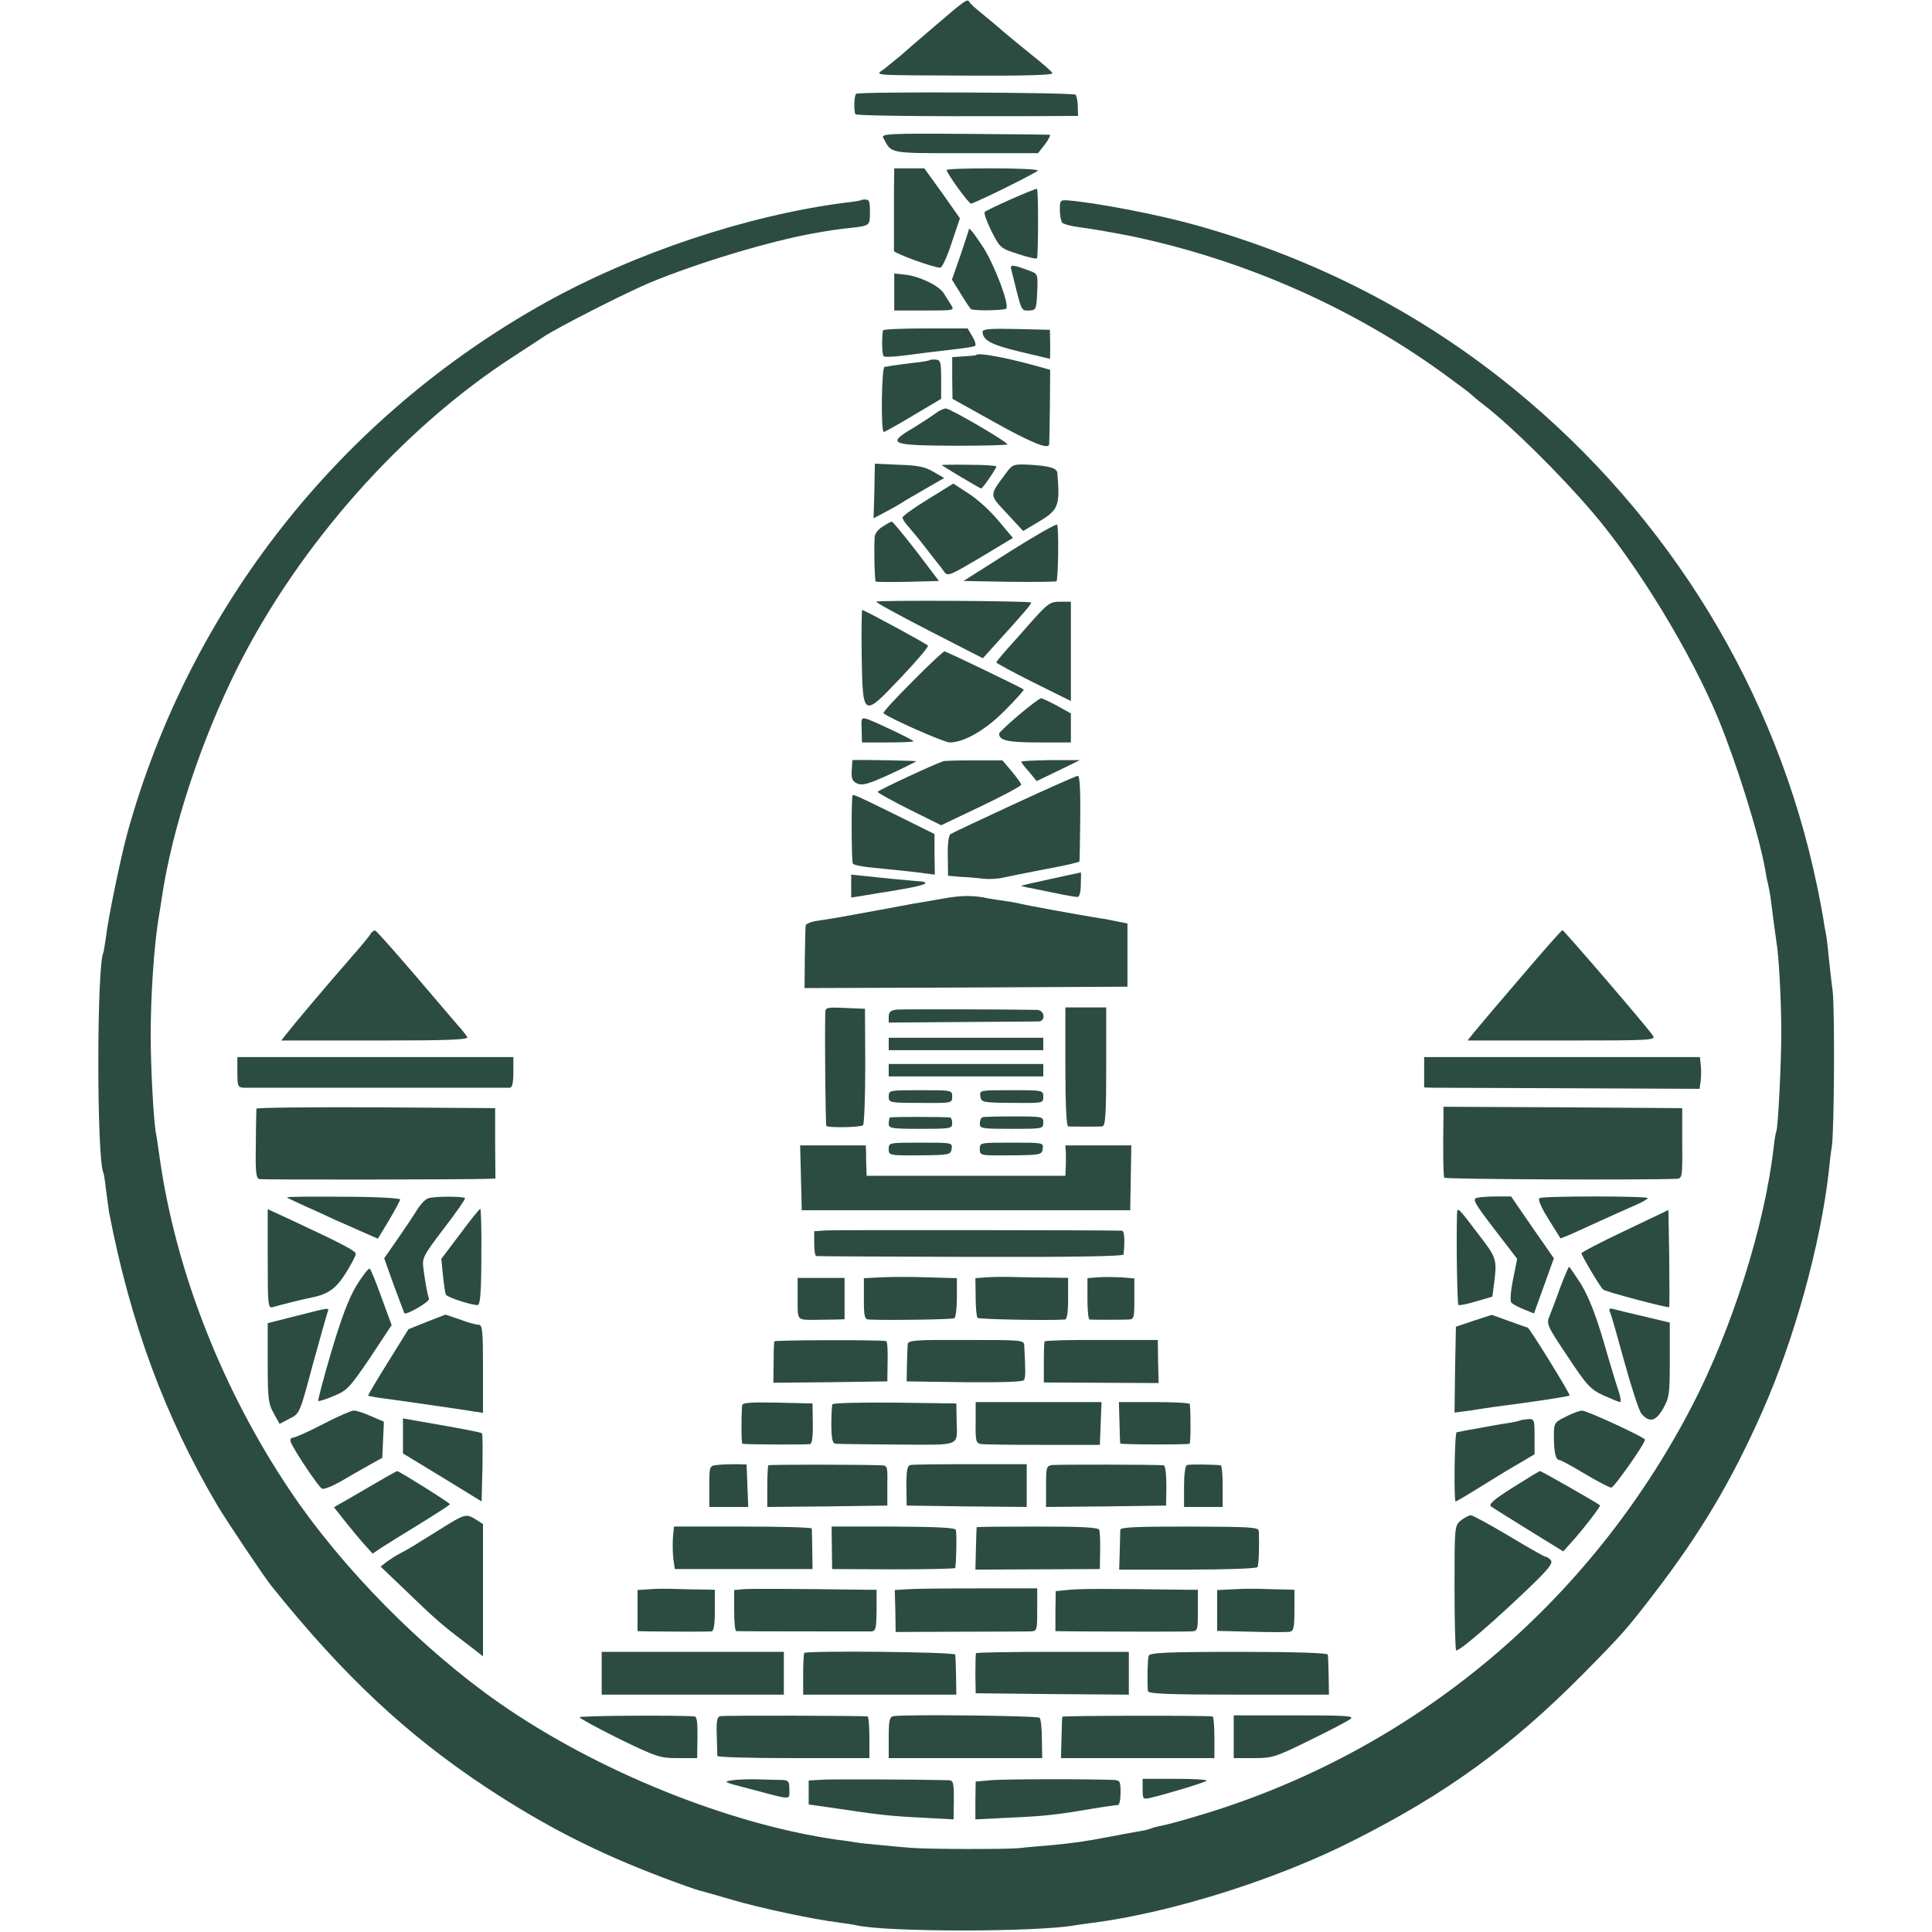 <?xml version="1.0" standalone="no"?>
<!DOCTYPE svg PUBLIC "-//W3C//DTD SVG 20010904//EN"
 "http://www.w3.org/TR/2001/REC-SVG-20010904/DTD/svg10.dtd">
<svg version="1.0" xmlns="http://www.w3.org/2000/svg"
 width="700pt" height="700pt" viewBox="0 0 700 700"
 preserveAspectRatio="xMidYMid meet">
<g transform="translate(0,700) scale(0.1,-0.1)"
fill="#2c4c41" stroke="none">
<path d="M3390 6908 c-58 -49 -116 -100 -130 -112 -14 -11 -38 -31 -54 -44
-35 -27 -69 -24 310 -26 198 -1 300 2 297 9 -2 6 -37 36 -76 67 -40 32 -85 69
-102 84 -16 14 -50 43 -75 63 -25 20 -46 39 -48 44 -6 13 -16 6 -122 -85z"/>
<path d="M3102 6660 c-8 -6 -9 -66 -2 -74 6 -5 230 -8 600 -7 l206 1 -1 34 c0
19 -4 38 -8 43 -9 8 -784 12 -795 3z"/>
<path d="M3200 6501 c32 -59 15 -56 300 -56 l261 0 25 32 c14 18 21 34 17 35
-4 0 -144 2 -310 3 -273 2 -301 0 -293 -14z"/>
<path d="M3239 6310 c0 -44 0 -109 0 -145 0 -36 0 -69 0 -74 1 -9 144 -61 168
-61 6 0 25 40 41 90 l30 89 -64 91 -65 90 -54 0 -55 0 -1 -80z"/>
<path d="M3430 6384 c0 -12 82 -125 89 -122 56 22 241 115 241 120 0 5 -74 8
-165 8 -91 0 -165 -2 -165 -6z"/>
<path d="M3665 6279 c-50 -22 -93 -43 -97 -47 -4 -4 7 -35 24 -69 31 -61 33
-63 96 -83 35 -12 67 -19 69 -16 5 5 6 247 0 252 -1 1 -43 -15 -92 -37z"/>
<path d="M3118 6274 c-2 -1 -25 -5 -53 -8 -353 -45 -763 -181 -1090 -363 -744
-415 -1288 -1105 -1514 -1923 -24 -89 -69 -305 -77 -375 -4 -27 -8 -52 -9 -55
-25 -43 -25 -758 0 -800 1 -3 6 -30 9 -61 4 -31 9 -67 11 -80 77 -402 203
-743 393 -1064 36 -60 168 -257 196 -292 261 -325 488 -537 776 -728 212 -140
402 -237 640 -327 58 -22 119 -44 135 -48 17 -4 71 -20 120 -34 94 -28 295
-71 380 -81 28 -4 57 -8 65 -10 103 -26 663 -26 799 0 9 1 39 6 66 9 285 38
662 157 938 297 339 171 571 340 832 603 145 147 159 163 261 296 167 218 279
406 391 660 115 260 209 601 239 865 3 33 8 74 11 90 9 56 11 500 3 565 -5 36
-11 94 -15 130 -3 36 -8 72 -10 80 -2 8 -6 32 -9 53 -4 21 -13 73 -22 115
-146 705 -533 1341 -1099 1803 -337 275 -717 471 -1151 593 -139 39 -364 82
-466 90 -26 2 -28 -1 -28 -33 0 -20 4 -41 8 -47 4 -6 34 -14 68 -18 33 -4 114
-18 180 -31 407 -85 798 -256 1129 -495 55 -40 102 -75 105 -79 3 -3 25 -22
50 -41 99 -77 270 -246 390 -386 162 -189 357 -509 456 -749 67 -163 146 -416
169 -542 2 -15 7 -41 11 -56 7 -32 9 -46 19 -127 4 -30 9 -66 11 -80 9 -49 18
-217 18 -330 0 -114 -12 -348 -18 -359 -2 -3 -7 -31 -10 -61 -33 -283 -151
-657 -298 -939 -373 -716 -1007 -1244 -1771 -1475 -65 -20 -132 -38 -149 -41
-17 -3 -34 -8 -38 -10 -4 -2 -22 -7 -41 -10 -19 -3 -68 -12 -109 -20 -95 -18
-132 -23 -217 -31 -37 -3 -86 -7 -108 -10 -53 -5 -338 -4 -395 1 -25 2 -74 6
-110 10 -36 3 -75 7 -85 9 -11 2 -42 7 -70 10 -394 56 -872 249 -1225 495
-281 196 -572 491 -759 770 -244 363 -412 790 -471 1196 -6 44 -13 91 -16 105
-8 53 -18 231 -18 350 0 144 12 320 28 420 4 25 10 59 12 75 37 253 142 571
275 837 223 444 597 866 999 1126 47 30 96 63 110 72 51 34 297 159 385 196
177 73 433 150 595 179 64 11 74 13 138 20 63 7 64 9 64 55 0 40 -2 47 -17 47
-8 0 -16 -1 -17 -3z"/>
<path d="M3510 6167 c0 -2 -14 -43 -30 -92 l-31 -88 33 -53 c18 -30 35 -55 38
-55 26 -6 122 -3 126 3 11 17 -42 156 -83 221 -38 58 -53 76 -53 64z"/>
<path d="M3664 6023 c3 -10 12 -48 21 -84 16 -61 18 -66 43 -64 26 1 27 3 30
67 3 63 2 66 -25 76 -64 24 -75 25 -69 5z"/>
<path d="M3240 5942 l0 -67 110 0 c107 0 109 0 96 20 -7 11 -19 30 -27 43 -17
27 -89 62 -141 67 l-38 4 0 -67z"/>
<path d="M3199 5803 c-5 -36 -3 -89 3 -94 5 -3 34 -2 66 2 31 4 77 10 102 13
125 14 156 19 163 23 4 2 0 18 -10 34 l-17 29 -153 0 c-84 0 -153 -3 -154 -7z"/>
<path d="M3560 5798 c1 -31 31 -47 134 -72 59 -14 109 -26 110 -26 1 0 1 24 1
53 l-1 52 -122 3 c-94 2 -122 0 -122 -10z"/>
<path d="M3537 5714 c-1 -2 -22 -4 -45 -5 l-42 -3 0 -75 1 -76 149 -83 c134
-75 198 -101 201 -83 1 3 2 66 3 138 l1 133 -50 14 c-112 31 -209 49 -218 40z"/>
<path d="M3368 5695 c-2 -2 -30 -7 -62 -10 -33 -4 -67 -9 -75 -10 -9 -2 -20
-4 -26 -4 -11 -1 -14 -236 -3 -236 4 0 52 27 107 60 l101 60 0 70 c0 62 -2 71
-19 72 -10 1 -21 0 -23 -2z"/>
<path d="M3389 5502 c-13 -10 -50 -34 -81 -53 -97 -57 -83 -63 154 -64 103 0
188 2 188 5 0 9 -207 130 -223 130 -8 0 -25 -8 -38 -18z"/>
<path d="M3169 5282 c0 -20 -1 -65 -2 -98 l-2 -62 45 24 c25 13 52 29 60 34 8
6 46 27 83 49 l68 39 -38 22 c-30 18 -56 24 -125 26 l-88 4 -1 -38z"/>
<path d="M3412 5315 c8 -7 139 -85 143 -85 5 0 55 72 55 80 0 3 -45 6 -100 6
-56 1 -100 0 -98 -1z"/>
<path d="M3646 5287 c-63 -85 -63 -77 2 -147 l59 -64 47 28 c82 48 87 59 77
182 -1 18 -30 26 -98 30 -60 3 -64 2 -87 -29z"/>
<path d="M3362 5191 c-51 -31 -92 -61 -92 -66 0 -6 10 -21 23 -35 12 -14 38
-45 57 -70 19 -25 41 -52 47 -60 7 -8 18 -23 25 -33 12 -16 22 -11 130 53
l118 71 -53 63 c-28 34 -77 79 -108 98 l-55 36 -92 -57z"/>
<path d="M3198 5092 c-16 -9 -28 -26 -29 -37 -3 -46 0 -158 4 -162 3 -2 55 -2
117 -1 l112 3 -82 108 c-46 59 -85 107 -89 107 -3 0 -18 -8 -33 -18z"/>
<path d="M3658 5001 l-167 -106 166 -3 c91 -1 168 0 171 2 6 7 9 196 2 205 -3
4 -80 -40 -172 -98z"/>
<path d="M3175 4820 c-2 -3 84 -50 191 -105 l195 -100 37 41 c107 118 142 158
138 161 -6 6 -557 9 -561 3z"/>
<path d="M3742 4753 c-33 -38 -76 -86 -96 -108 -19 -22 -36 -42 -36 -45 0 -3
61 -36 135 -73 l135 -67 0 180 0 180 -39 0 c-35 0 -44 -6 -99 -67z"/>
<path d="M3122 4624 c4 -225 4 -225 142 -79 58 61 102 113 98 116 -9 9 -231
129 -238 129 -2 0 -3 -75 -2 -166z"/>
<path d="M3305 4530 c-60 -60 -107 -111 -104 -114 18 -17 219 -106 240 -106
53 0 132 46 203 119 39 39 68 72 65 73 -19 12 -281 138 -287 138 -4 0 -57 -49
-117 -110z"/>
<path d="M3692 4410 c-40 -34 -72 -64 -72 -68 0 -25 31 -32 142 -32 l118 0 0
53 0 52 -50 28 c-28 15 -54 27 -58 27 -5 0 -41 -27 -80 -60z"/>
<path d="M3122 4356 l1 -46 94 0 c51 0 93 2 93 4 0 5 -139 71 -169 81 -20 6
-21 3 -19 -39z"/>
<path d="M3089 4246 c-1 -1 -2 -18 -3 -38 -2 -29 2 -38 20 -47 19 -8 40 -2
119 34 52 24 95 46 95 47 0 2 -227 6 -231 4z"/>
<path d="M3418 4242 c-32 -10 -238 -106 -238 -111 0 -4 52 -32 115 -64 l115
-57 145 69 c80 38 145 73 145 78 0 4 -16 26 -34 48 l-34 40 -100 0 c-55 0
-106 -1 -114 -3z"/>
<path d="M3700 4240 c1 -3 13 -20 29 -37 l27 -33 79 38 78 38 -106 0 c-59 -1
-107 -3 -107 -6z"/>
<path d="M3675 4087 c-121 -56 -225 -105 -231 -109 -7 -5 -11 -36 -10 -79 l1
-72 45 -4 c25 -1 62 -4 84 -7 21 -2 53 0 70 4 17 4 86 18 154 31 67 12 123 25
123 28 1 3 2 75 3 159 1 101 -2 152 -9 151 -5 0 -109 -46 -230 -102z"/>
<path d="M3089 4118 c-5 -10 -4 -240 1 -247 3 -5 37 -12 75 -15 82 -8 148 -15
191 -21 l31 -4 -1 74 0 73 -143 71 c-138 68 -152 74 -154 69z"/>
<path d="M3805 3815 c-60 -13 -108 -24 -105 -25 3 -1 12 -3 20 -5 8 -1 50 -10
94 -19 43 -9 83 -16 90 -16 7 0 12 18 12 45 1 25 1 45 0 44 0 0 -50 -11 -111
-24z"/>
<path d="M3084 3790 l0 -42 44 7 c24 4 51 8 60 10 10 1 50 8 90 15 85 15 98
25 39 28 -23 2 -58 5 -77 7 -19 2 -62 6 -96 10 l-60 6 0 -41z"/>
<path d="M3415 3744 c-38 -7 -86 -15 -105 -18 -19 -4 -82 -15 -140 -26 -115
-21 -141 -26 -207 -36 -23 -3 -44 -11 -44 -18 -1 -6 -2 -59 -3 -119 l-1 -107
585 2 585 3 0 115 0 114 -35 7 c-19 4 -48 10 -65 12 -81 13 -272 48 -285 52
-8 2 -33 7 -55 10 -23 3 -52 8 -65 10 -53 12 -98 11 -165 -1z"/>
<path d="M1343 3617 c-4 -8 -33 -43 -63 -77 -103 -118 -209 -244 -243 -287
l-18 -23 341 0 c270 0 340 3 333 13 -4 6 -19 26 -34 42 -14 17 -86 100 -158
185 -73 85 -136 156 -141 158 -4 2 -12 -3 -17 -11z"/>
<path d="M5510 3459 c-80 -93 -156 -183 -169 -199 l-24 -30 342 0 c331 0 342
1 329 19 -26 37 -322 381 -327 381 -4 -1 -71 -77 -151 -171z"/>
<path d="M2990 3328 c-2 -113 1 -401 4 -407 5 -8 120 -6 133 2 4 3 8 99 8 214
l-1 208 -72 3 c-69 3 -72 2 -72 -20z"/>
<path d="M3248 3342 c-21 -3 -28 -9 -28 -25 l0 -22 262 2 c145 1 271 2 281 2
27 1 22 41 -5 42 -104 2 -489 3 -510 1z"/>
<path d="M3860 3135 c0 -136 4 -215 10 -216 6 -1 33 -1 60 -1 28 0 56 0 64 1
11 1 14 41 14 216 l0 215 -74 0 -74 0 0 -215z"/>
<path d="M3220 3218 l0 -23 280 0 280 0 0 22 0 23 -280 0 -280 0 0 -22z"/>
<path d="M860 3115 c0 -50 2 -55 23 -56 31 0 949 0 965 0 8 1 12 19 12 56 l0
55 -500 0 -500 0 0 -55z"/>
<path d="M5160 3115 l0 -55 33 -1 c17 0 242 -1 499 -2 l466 -2 4 30 c2 17 2
42 0 58 l-3 27 -500 0 -499 0 0 -55z"/>
<path d="M3220 3123 l0 -23 280 0 280 0 0 23 0 22 -280 0 -280 0 0 -22z"/>
<path d="M3220 3027 c0 -22 2 -23 115 -23 114 -1 115 -1 115 23 0 23 -1 23
-115 23 -113 0 -115 0 -115 -23z"/>
<path d="M3552 3028 c3 -22 7 -23 116 -24 112 -1 112 -1 112 22 0 24 -1 24
-116 24 -114 0 -115 0 -112 -22z"/>
<path d="M929 2983 c0 -5 -2 -63 -2 -130 -2 -101 1 -123 13 -125 12 -3 748 -2
830 1 l25 1 -1 127 0 128 -432 3 c-238 1 -432 -1 -433 -5z"/>
<path d="M5230 2958 c-2 -120 -1 -219 3 -225 4 -6 723 -9 842 -4 20 1 21 7 20
129 l0 127 -433 3 -432 2 0 -32z"/>
<path d="M3224 2951 c-2 -2 -4 -13 -4 -23 0 -16 10 -18 115 -18 108 0 115 1
115 20 0 11 -3 20 -7 21 -32 3 -216 3 -219 0z"/>
<path d="M3560 2952 c-6 -2 -10 -12 -10 -23 0 -18 8 -19 115 -19 113 0 115 0
115 23 0 21 -3 22 -105 22 -58 0 -110 -1 -115 -3z"/>
<path d="M3220 2837 c0 -23 1 -24 113 -23 108 1 112 2 115 24 3 22 2 22 -112
22 -115 0 -116 0 -116 -23z"/>
<path d="M3550 2837 c0 -24 1 -24 113 -23 108 1 112 2 115 24 3 22 2 22 -112
22 -115 0 -116 0 -116 -23z"/>
<path d="M2902 2733 l3 -118 595 0 595 0 2 118 2 117 -119 0 -120 0 2 -32 c0
-18 0 -43 -1 -55 l-1 -23 -360 0 -360 0 -1 28 c-1 15 -1 39 -1 55 l-1 27 -119
0 -119 0 3 -117z"/>
<path d="M1040 2662 c0 -2 28 -15 63 -31 34 -15 82 -37 107 -49 25 -11 71 -31
102 -45 l57 -25 40 66 c22 37 40 71 41 76 0 5 -90 10 -205 10 -113 1 -205 0
-205 -2z"/>
<path d="M1551 2658 c-10 -3 -27 -21 -39 -40 -11 -18 -42 -65 -70 -105 l-50
-72 35 -98 c20 -54 37 -99 38 -101 7 -8 93 42 89 52 -5 15 -14 63 -20 111 -5
38 0 46 75 145 44 57 78 106 76 109 -7 7 -115 7 -134 -1z"/>
<path d="M5351 2660 c-17 -4 -9 -19 63 -113 l83 -108 -15 -75 c-9 -44 -11 -79
-6 -84 5 -5 25 -16 45 -24 l37 -15 36 100 36 100 -78 112 -77 112 -52 0 c-28
0 -61 -2 -72 -5z"/>
<path d="M5578 2659 c-7 -4 6 -34 33 -77 l43 -69 35 14 c20 9 69 31 110 50 41
19 96 43 123 55 26 11 48 23 48 27 0 8 -379 8 -392 0z"/>
<path d="M970 2439 c0 -167 1 -180 18 -175 35 10 108 28 128 32 71 13 99 32
136 90 20 32 37 64 37 70 1 11 -38 32 -226 120 l-93 43 0 -180z"/>
<path d="M1667 2529 l-68 -90 6 -62 c4 -34 8 -64 11 -68 7 -11 102 -41 116
-37 8 3 12 53 12 176 1 95 -1 172 -4 172 -3 0 -36 -41 -73 -91z"/>
<path d="M5279 2600 c-3 -108 1 -323 5 -328 3 -3 32 3 65 13 l58 17 7 52 c10
84 8 89 -55 171 -78 103 -79 104 -80 75z"/>
<path d="M5888 2541 c-87 -41 -158 -78 -158 -82 0 -8 66 -119 78 -131 8 -8
235 -68 240 -64 1 2 1 82 0 178 l-3 174 -157 -75z"/>
<path d="M2993 2542 l-43 -3 0 -45 c0 -24 3 -45 8 -45 4 -1 256 -2 560 -3 364
-1 552 2 553 9 5 54 3 85 -6 86 -47 2 -1040 3 -1072 1z"/>
<path d="M1292 2343 c-29 -48 -55 -118 -92 -242 -28 -95 -49 -175 -47 -177 2
-2 28 6 56 18 49 20 58 30 132 139 l78 118 -36 98 c-19 54 -39 102 -43 106 -4
4 -25 -23 -48 -60z"/>
<path d="M5654 2338 c-14 -40 -32 -87 -39 -104 -13 -31 -11 -35 65 -149 70
-106 83 -119 130 -141 29 -13 56 -24 60 -24 4 0 2 17 -5 38 -7 20 -32 102 -55
182 -30 102 -55 163 -82 208 -22 34 -41 62 -43 62 -2 0 -16 -33 -31 -72z"/>
<path d="M3193 2372 l-63 -3 0 -74 c0 -64 2 -75 18 -76 72 -3 303 0 310 5 5 3
9 37 9 75 l0 70 -106 3 c-58 2 -134 2 -168 0z"/>
<path d="M3575 2372 l-41 -3 1 -69 c0 -37 3 -71 7 -75 5 -5 249 -10 316 -6 8
1 12 23 12 76 l0 75 -62 1 c-35 0 -92 1 -128 2 -36 1 -83 1 -105 -1z"/>
<path d="M3978 2372 l-38 -3 0 -75 c0 -41 3 -74 8 -75 10 -1 113 -1 140 0 21
1 22 5 22 75 l0 74 -47 4 c-27 1 -65 2 -85 0z"/>
<path d="M2890 2295 c0 -81 -4 -77 65 -77 19 0 51 1 70 1 l35 1 0 75 0 75 -85
0 -85 0 0 -75z"/>
<path d="M1073 2232 l-103 -26 0 -144 c0 -129 2 -148 22 -183 l21 -38 36 19
c37 18 37 19 84 195 27 97 51 183 54 191 6 17 11 18 -114 -14z"/>
<path d="M5834 2244 c5 -11 28 -93 53 -184 25 -91 52 -172 60 -182 29 -33 51
-29 78 17 23 41 25 52 25 178 l0 135 -92 22 c-51 12 -102 24 -112 27 -15 4
-18 2 -12 -13z"/>
<path d="M1547 2211 l-67 -27 -74 -119 c-41 -66 -74 -121 -72 -122 1 -1 18 -4
36 -7 48 -6 319 -45 353 -51 l27 -4 0 159 c0 137 -2 160 -15 160 -9 0 -39 8
-68 19 l-53 18 -67 -26z"/>
<path d="M5340 2215 l-65 -22 -3 -156 -2 -155 32 4 c18 2 49 7 68 10 19 3 51
8 70 10 108 14 244 34 247 38 4 3 -146 246 -152 246 -1 0 -31 10 -66 23 l-64
23 -65 -21z"/>
<path d="M2806 2140 c-2 -3 -3 -38 -3 -78 l-1 -72 207 2 206 3 1 73 c1 39 -1
73 -5 73 -21 5 -403 4 -405 -1z"/>
<path d="M3289 2130 c-1 -8 -2 -42 -3 -75 l-1 -60 209 -3 c138 -1 212 1 216 8
6 9 6 31 1 125 -1 20 -8 20 -211 20 -182 1 -210 -1 -211 -15z"/>
<path d="M3785 2140 c-2 -3 -3 -37 -3 -77 l0 -72 208 -1 208 -1 -2 78 -1 78
-203 0 c-112 1 -205 -2 -207 -5z"/>
<path d="M2689 1908 c-4 -52 -3 -138 1 -139 14 -3 237 -4 246 -1 6 1 10 32 9
75 l-1 72 -127 3 c-98 2 -127 0 -128 -10z"/>
<path d="M3016 1912 c-2 -4 -4 -38 -4 -75 1 -54 4 -67 17 -68 9 -1 109 -2 224
-3 234 -1 215 -9 213 89 l-1 60 -222 3 c-122 1 -224 -1 -227 -6z"/>
<path d="M3535 1846 c-1 -67 1 -75 20 -78 11 -2 112 -3 225 -3 l205 0 3 78 3
77 -228 0 -228 0 0 -74z"/>
<path d="M4056 1848 c1 -40 2 -75 3 -78 1 -4 229 -5 251 -1 4 1 5 106 1 144
-1 4 -59 7 -129 7 l-128 0 2 -72z"/>
<path d="M1170 1840 c-52 -27 -101 -49 -109 -49 -8 -1 -11 -7 -7 -17 12 -30
101 -163 113 -168 7 -3 39 10 70 28 32 19 78 45 103 59 l45 25 3 65 3 66 -47
20 c-26 12 -54 21 -63 20 -9 0 -59 -22 -111 -49z"/>
<path d="M5673 1867 c-42 -21 -43 -22 -43 -73 0 -56 7 -84 20 -84 5 0 46 -22
92 -50 46 -27 89 -50 96 -50 10 0 122 159 122 174 0 8 -212 106 -228 105 -9 0
-36 -10 -59 -22z"/>
<path d="M1460 1798 l0 -64 143 -87 142 -87 3 121 c1 67 1 124 -2 126 -3 3
-56 14 -253 48 l-33 6 0 -63z"/>
<path d="M5507 1853 c-2 -1 -18 -5 -37 -8 -19 -3 -46 -7 -60 -10 -14 -3 -41
-7 -60 -11 -19 -3 -42 -7 -50 -9 -8 -2 -18 -4 -22 -4 -8 -1 -11 -251 -4 -251
3 0 47 26 98 58 51 32 114 70 141 85 l47 28 0 64 c0 63 -1 65 -26 63 -14 -2
-26 -3 -27 -5z"/>
<path d="M2598 1692 c-28 -3 -28 -4 -28 -78 l0 -74 70 0 71 0 -3 77 -3 77 -40
1 c-22 0 -52 -1 -67 -3z"/>
<path d="M2784 1691 c-2 -2 -4 -37 -4 -78 l0 -73 217 2 218 3 0 73 c1 71 1 72
-24 73 -86 3 -403 3 -407 0z"/>
<path d="M3299 1692 c-12 -2 -15 -19 -15 -75 l1 -72 218 -3 217 -2 0 77 0 78
-203 0 c-112 0 -210 -1 -218 -3z"/>
<path d="M3813 1692 c-22 -3 -23 -8 -23 -78 l0 -74 218 2 217 3 1 73 c0 44 -4
72 -10 73 -37 3 -385 3 -403 1z"/>
<path d="M4301 1692 c-7 -2 -11 -35 -11 -78 l0 -74 70 0 70 0 0 75 c0 41 -3
75 -7 76 -27 3 -114 4 -122 1z"/>
<path d="M1395 1646 c-22 -13 -73 -42 -112 -65 l-73 -42 41 -52 c23 -29 54
-66 70 -84 l29 -32 33 22 c18 12 81 51 140 87 58 36 107 67 107 70 0 5 -184
120 -191 120 -2 -1 -22 -11 -44 -24z"/>
<path d="M5482 1611 c-68 -43 -89 -61 -80 -69 7 -5 69 -44 137 -86 l125 -77
25 28 c41 44 112 136 108 139 -7 7 -212 124 -217 124 -3 0 -47 -27 -98 -59z"/>
<path d="M1625 1478 c-27 -17 -72 -45 -100 -62 -27 -18 -61 -37 -75 -44 -14
-7 -35 -21 -48 -30 l-23 -18 88 -84 c104 -101 137 -130 221 -193 l62 -48 0
239 0 240 -25 16 c-32 21 -41 20 -100 -16z"/>
<path d="M5293 1491 c-23 -19 -23 -23 -23 -245 0 -124 3 -226 6 -226 15 0 138
106 266 229 69 66 85 87 77 98 -6 7 -15 13 -20 13 -4 0 -64 34 -132 75 -69 41
-131 75 -138 75 -8 -1 -24 -9 -36 -19z"/>
<path d="M2438 1427 c-1 -23 -1 -58 2 -77 l5 -35 250 0 249 0 -1 70 c-1 39 -1
73 -2 77 -1 4 -113 7 -250 7 l-249 0 -4 -42z"/>
<path d="M3014 1392 l1 -77 223 -1 c122 0 223 2 223 5 4 22 6 128 2 138 -3 8
-67 11 -227 12 l-223 0 1 -77z"/>
<path d="M3539 1467 c-1 -1 -2 -36 -3 -78 l-2 -76 225 1 226 1 1 65 c1 36 -1
70 -3 77 -4 9 -61 12 -224 12 -120 0 -219 -1 -220 -2z"/>
<path d="M4059 1457 c0 -6 -1 -42 -2 -78 l-2 -66 248 0 c139 0 250 4 253 9 5
8 7 76 5 130 -1 15 -25 16 -251 17 -191 0 -250 -2 -251 -12z"/>
<path d="M2353 1242 l-43 -3 0 -75 0 -74 48 -1 c77 -1 206 -1 220 0 8 1 12 23
12 76 l0 75 -47 1 c-27 0 -70 1 -98 2 -27 1 -69 1 -92 -1z"/>
<path d="M2693 1242 l-33 -3 0 -75 c0 -41 3 -74 8 -74 20 -1 470 -1 487 -1 18
1 20 8 21 76 l0 75 -30 0 c-297 4 -427 4 -453 2z"/>
<path d="M3289 1242 l-47 -3 2 -76 1 -76 230 1 c127 0 242 1 256 1 27 1 27 2
27 79 l0 77 -211 0 c-117 0 -233 -1 -258 -3z"/>
<path d="M3875 1240 l-50 -5 -1 -72 0 -73 90 -1 c142 -1 368 -1 399 0 27 1 27
1 27 76 l0 75 -37 0 c-291 4 -386 4 -428 0z"/>
<path d="M4473 1242 l-63 -3 0 -74 0 -74 124 -3 c68 -2 131 -2 140 0 13 3 16
17 16 78 l0 74 -32 1 c-18 0 -53 1 -78 2 -25 1 -73 1 -107 -1z"/>
<path d="M2180 938 l0 -78 330 0 330 0 0 78 0 77 -330 0 -330 0 0 -77z"/>
<path d="M2914 1011 c-2 -2 -4 -37 -4 -78 l0 -73 278 0 277 0 -1 68 c-1 37 -2
72 -3 77 -1 10 -537 15 -547 6z"/>
<path d="M3536 1010 c-1 -3 -2 -36 -2 -75 l1 -70 278 -3 277 -2 0 77 0 78
-276 0 c-152 0 -277 -2 -278 -5z"/>
<path d="M4162 1001 c-4 -11 -6 -86 -3 -128 1 -10 74 -13 329 -13 l327 0 -1
67 c-1 38 -2 73 -3 78 -1 6 -116 10 -322 10 -262 0 -323 -3 -327 -14z"/>
<path d="M2100 778 c0 -4 65 -39 143 -78 136 -66 148 -70 213 -70 l70 0 1 75
c1 52 -2 75 -10 76 -54 5 -417 3 -417 -3z"/>
<path d="M2610 782 c-12 -2 -15 -18 -13 -70 1 -37 2 -70 2 -74 1 -5 125 -8
276 -8 l275 0 0 75 c0 41 -3 76 -7 76 -18 3 -520 4 -533 1z"/>
<path d="M3237 782 c-14 -3 -17 -15 -17 -78 l0 -74 278 0 278 0 -1 69 c0 38
-4 73 -8 77 -8 8 -493 13 -530 6z"/>
<path d="M3849 780 c-1 -3 -2 -38 -3 -77 l-2 -73 278 0 278 0 0 75 c0 41 -3
76 -7 76 -27 4 -543 3 -544 -1z"/>
<path d="M4470 708 l0 -78 72 0 c68 0 78 3 202 64 72 35 139 70 149 78 15 11
-16 13 -203 13 l-220 0 0 -77z"/>
<path d="M2655 550 c-38 -5 -34 -7 60 -31 158 -42 145 -42 145 -3 0 30 -3 34
-27 35 -16 0 -53 1 -83 2 -30 1 -73 0 -95 -3z"/>
<path d="M2983 552 l-53 -3 0 -43 0 -44 78 -11 c180 -27 214 -31 337 -37 l110
-6 1 71 c0 65 -2 71 -21 71 -120 3 -411 4 -452 2z"/>
<path d="M3590 550 l-55 -5 -1 -69 0 -68 120 6 c133 6 169 10 299 32 48 8 92
14 97 14 6 0 10 20 10 45 0 42 -2 45 -27 46 -105 4 -398 3 -443 -1z"/>
<path d="M4140 517 c0 -36 1 -37 28 -31 67 16 198 56 204 62 4 4 -47 7 -112 7
l-120 0 0 -38z"/>
</g>
</svg>
